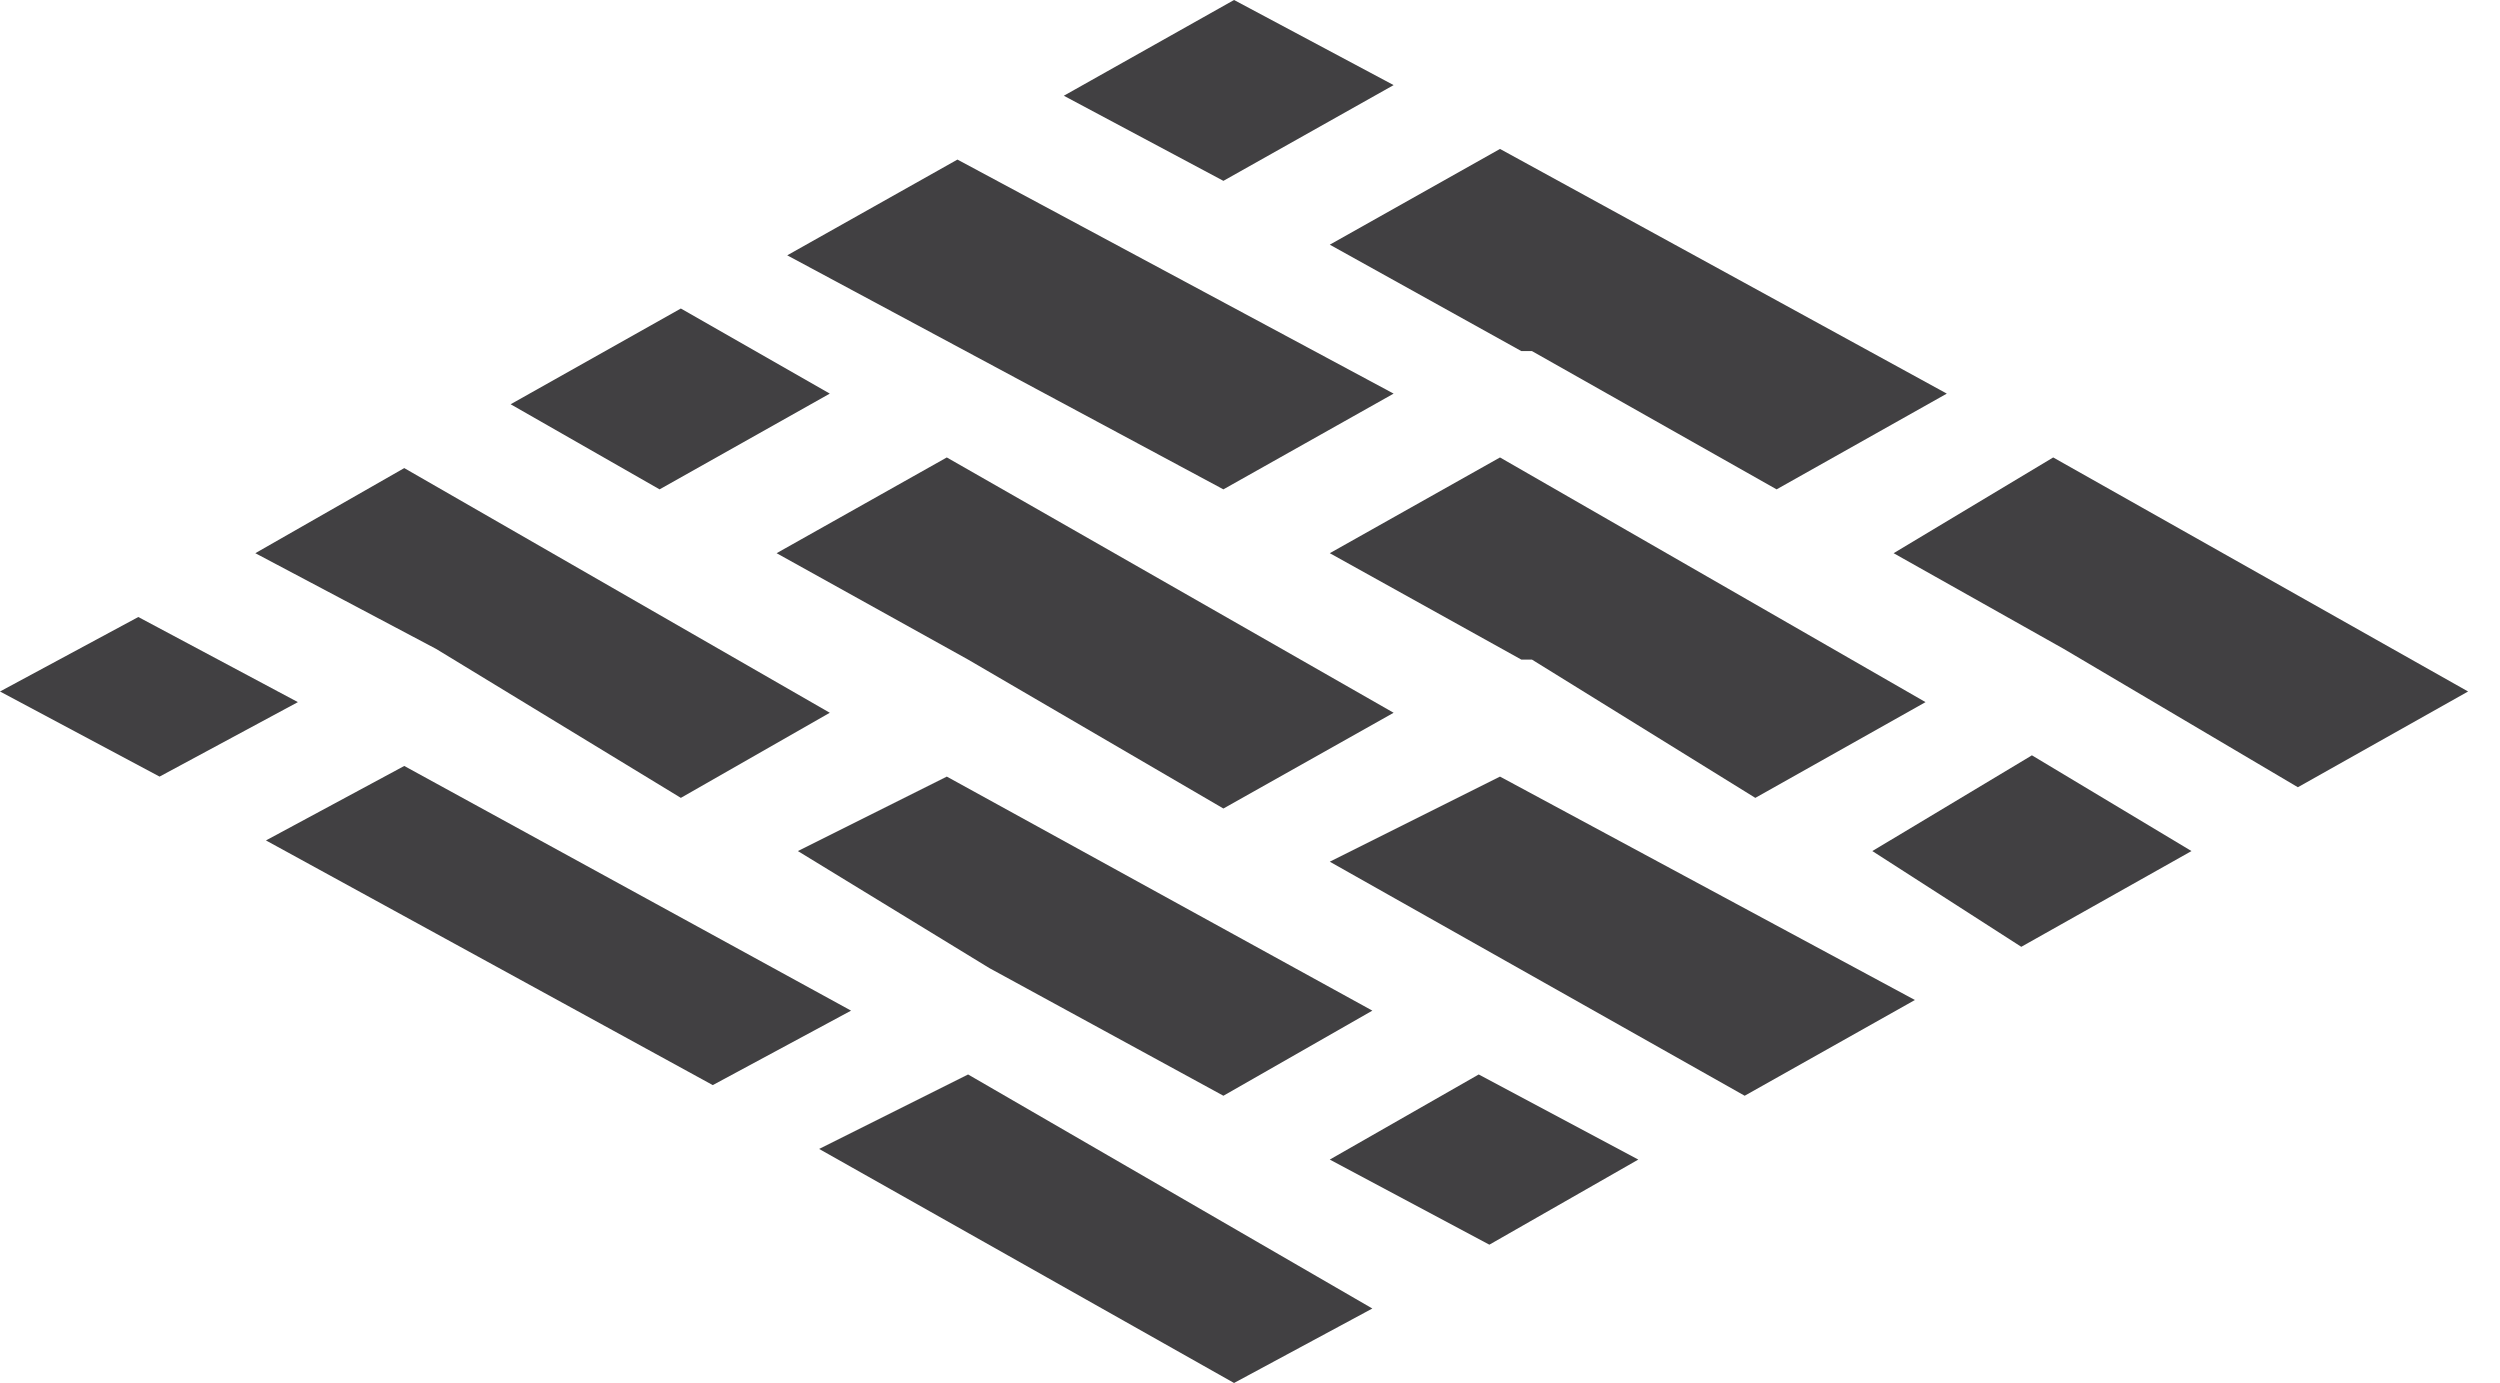 <?xml version="1.0" encoding="UTF-8"?>
<svg width="47px" height="26px" viewBox="0 0 47 26" version="1.1" xmlns="http://www.w3.org/2000/svg" xmlns:xlink="http://www.w3.org/1999/xlink">
    <title>icons/details-architecturaux</title>
    <g id="Comps" stroke="none" stroke-width="1" fill="none" fill-rule="evenodd">
        <g id="Desktop-New-IMGs" transform="translate(-931, -4468)" fill="#414042" fill-rule="nonzero">
            <g id="PRICING" transform="translate(119, 4060)">
                <g id="icons/details-architecturaux" transform="translate(812, 408)">
                    <polygon id="Path" points="43.2 14.8 38.8 12.2 38.8 12.2 35.6 10.4 38.6 8.6 46.4 13"></polygon>
                    <polygon id="Path" points="38 17.8 35.2 16 38.2 14.2 41.2 16"></polygon>
                    <polygon id="Path" points="32.8 20.6 25 16.2 28.2 14.6 36 18.8"></polygon>
                    <polygon id="Path" points="28 23.4 25 21.8 27.8 20.2 30.8 21.8"></polygon>
                    <polygon id="Path" points="23.2 26 15.4 21.6 18.2 20.2 25.8 24.6"></polygon>
                    <polygon id="Path" points="5 15.8 7.6 14.4 16 19 13.4 20.4"></polygon>
                    <polygon id="Path" points="0 13 2.6 11.6 5.6 13.2 3 14.6"></polygon>
                    <polygon id="Path" points="28.8 12.4 28.6 12.4 25 10.4 28.2 8.6 36.2 13.2 33 15"></polygon>
                    <polygon id="Path" points="18.6 18.2 18.6 18.2 15 16 17.8 14.6 25.8 19 23 20.6"></polygon>
                    <polygon id="Path" points="8.2 12.2 8.2 12.2 4.8 10.4 7.6 8.8 15.6 13.4 12.8 15"></polygon>
                    <polygon id="Path" points="18 3 26.2 7.4 23 9.2 14.8 4.8"></polygon>
                    <polygon id="Path" points="12.8 5.8 15.6 7.4 12.4 9.2 9.6 7.6"></polygon>
                    <polygon id="Path" points="18.2 12.4 18.2 12.4 14.6 10.4 17.8 8.6 26.2 13.4 23 15.2"></polygon>
                    <polygon id="Path" points="28.8 6.6 28.6 6.6 25 4.6 28.2 2.8 36.6 7.4 33.4 9.2"></polygon>
                    <polygon id="Path" points="23 3.4 20 1.8 23.2 0 26.2 1.6"></polygon>
                </g>
            </g>
        </g>
    </g>
</svg>